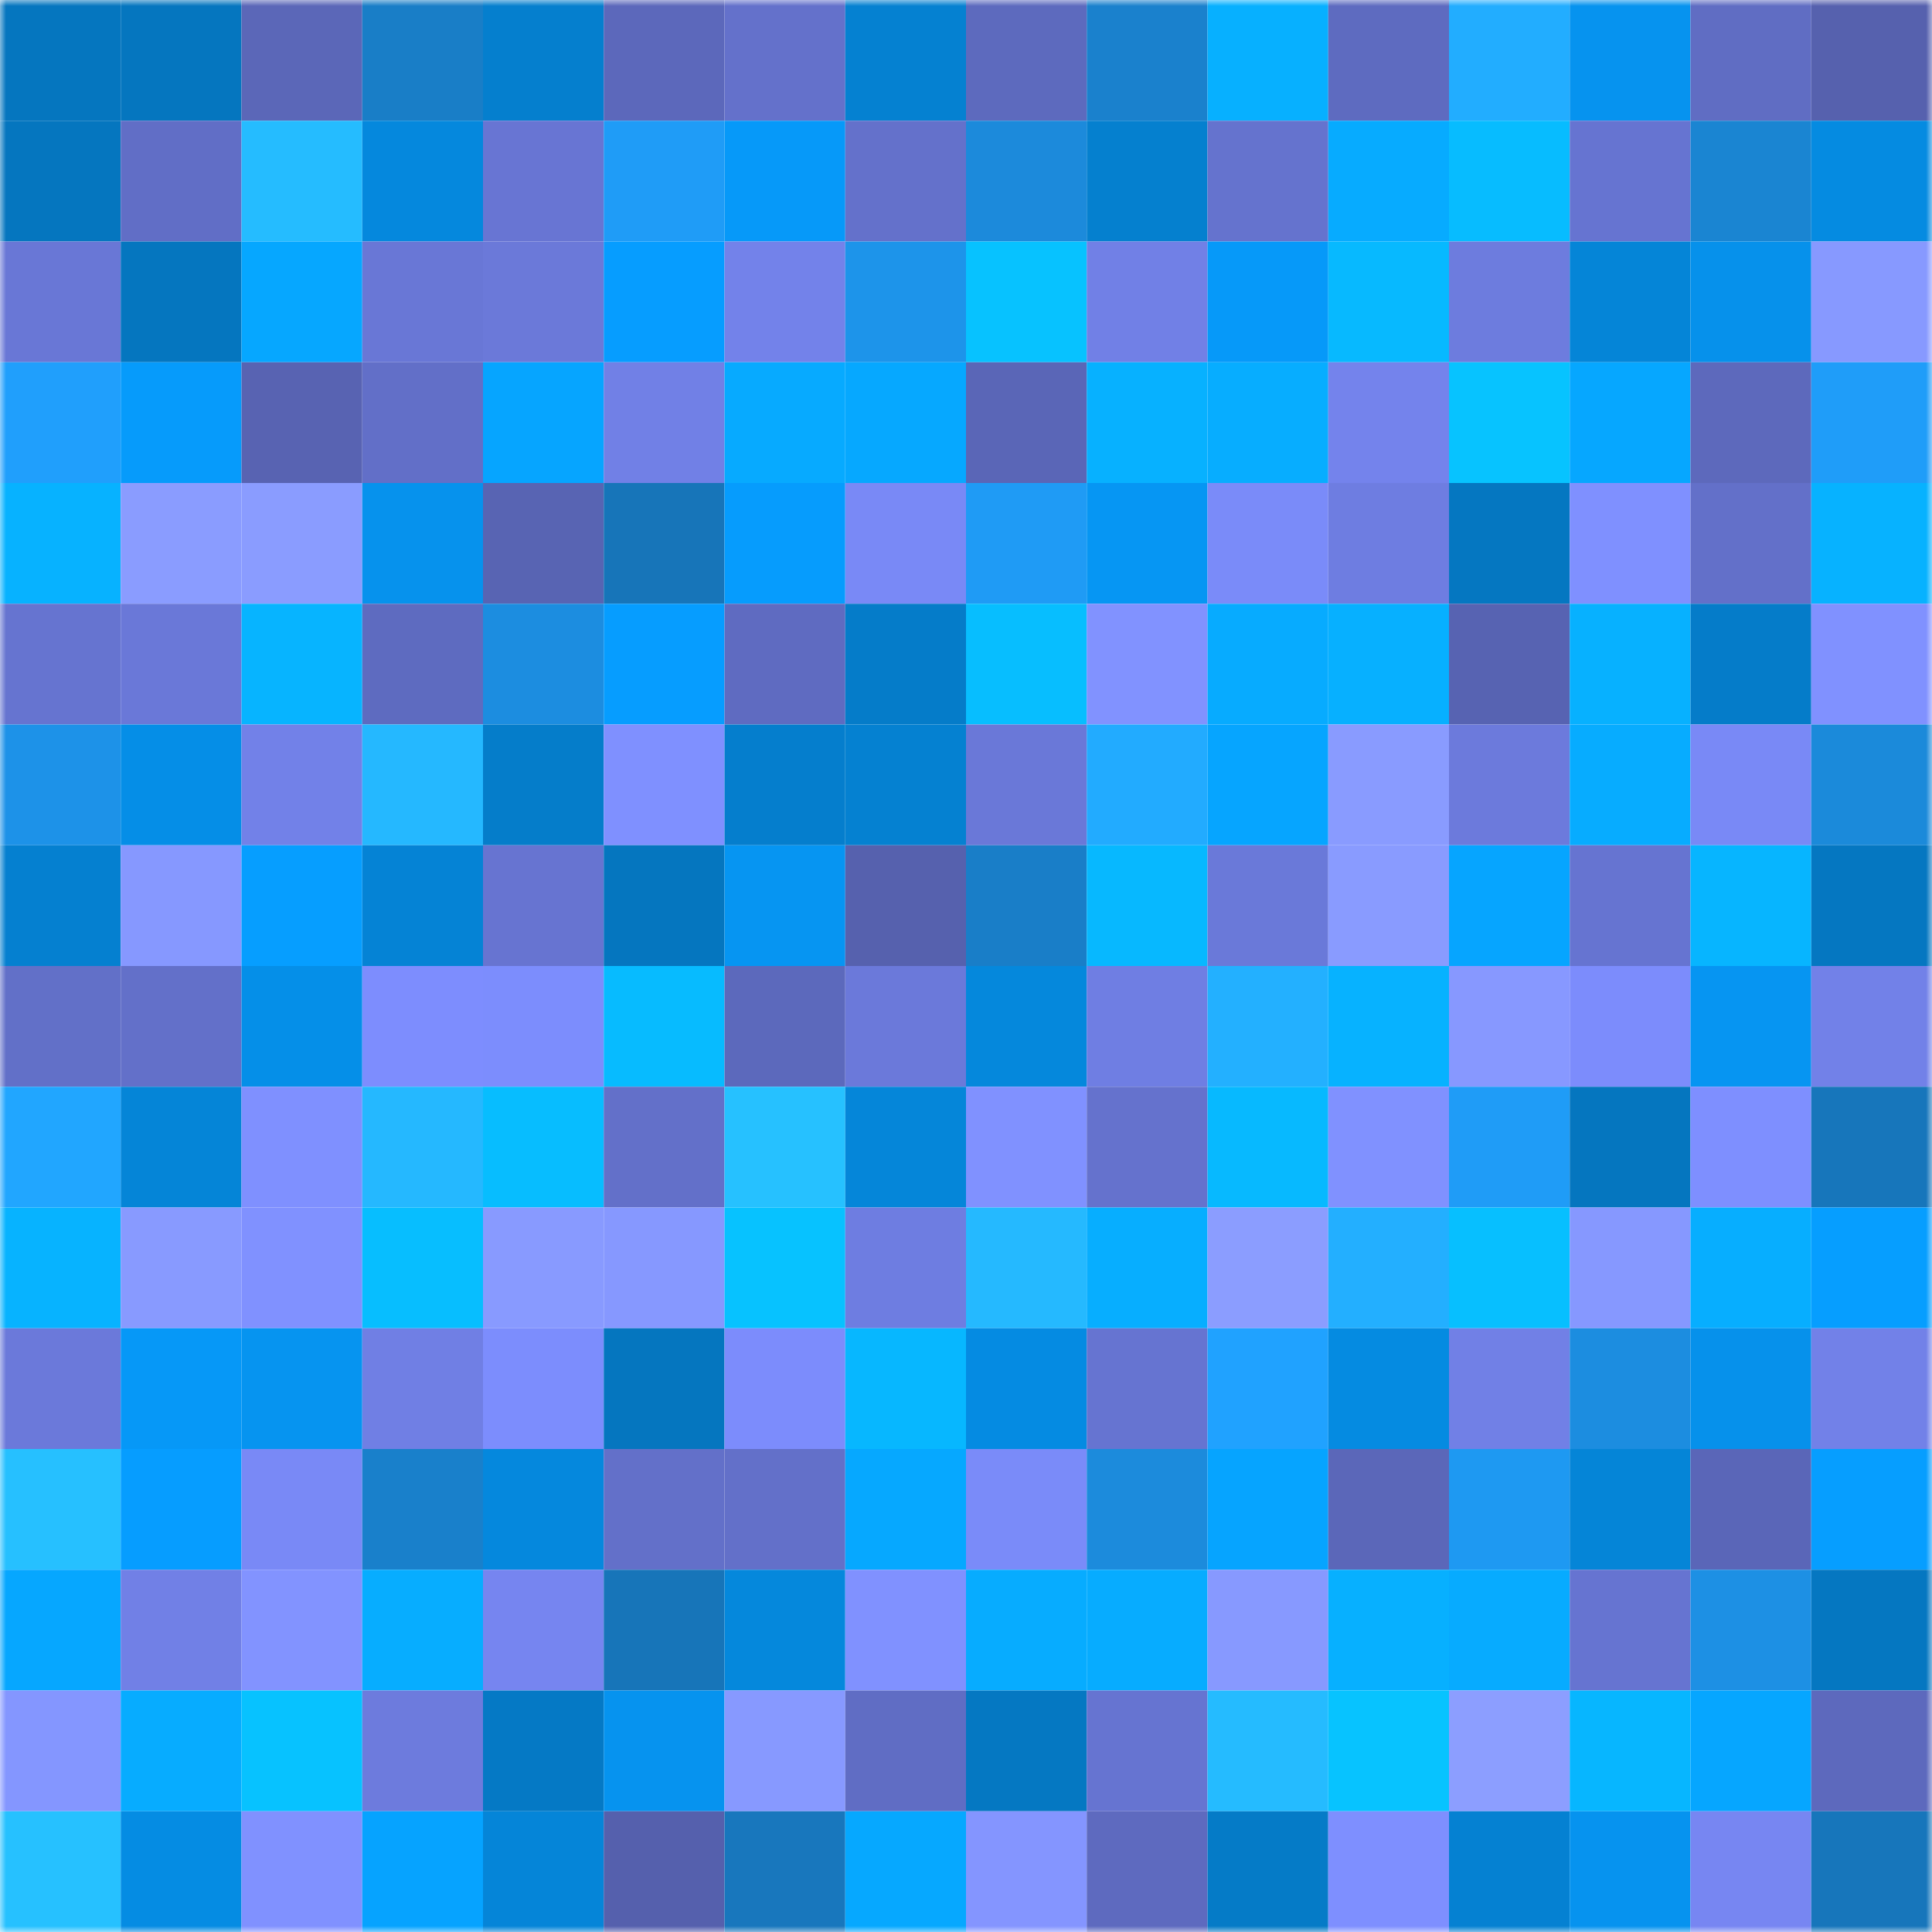 <svg viewBox="0 0 160 160" fill="none" role="img" xmlns="http://www.w3.org/2000/svg" width="240" height="240" name="ens%2Cgoodmornig.eth"><mask id="691378202" mask-type="alpha" maskUnits="userSpaceOnUse" x="0" y="0" width="160" height="160"><rect width="160" height="160" fill="#FFFFFF"></rect></mask><g mask="url(#691378202)"><rect x="0" y="0" width="10" height="10" fill="#0576bf"></rect><rect x="10" y="0" width="10" height="10" fill="#0576bf"></rect><rect x="20" y="0" width="10" height="10" fill="#5b67b8"></rect><rect x="30" y="0" width="10" height="10" fill="#197ec7"></rect><rect x="40" y="0" width="10" height="10" fill="#057fce"></rect><rect x="50" y="0" width="10" height="10" fill="#5c68bb"></rect><rect x="60" y="0" width="10" height="10" fill="#6471cb"></rect><rect x="70" y="0" width="10" height="10" fill="#0581d1"></rect><rect x="80" y="0" width="10" height="10" fill="#5d6abe"></rect><rect x="90" y="0" width="10" height="10" fill="#1a81cd"></rect><rect x="100" y="0" width="10" height="10" fill="#07b0ff"></rect><rect x="110" y="0" width="10" height="10" fill="#5e6bc0"></rect><rect x="120" y="0" width="10" height="10" fill="#22adff"></rect><rect x="130" y="0" width="10" height="10" fill="#0693ef"></rect><rect x="140" y="0" width="10" height="10" fill="#606dc3"></rect><rect x="150" y="0" width="10" height="10" fill="#5661ae"></rect><rect x="0" y="10" width="10" height="10" fill="#0576bf"></rect><rect x="10" y="10" width="10" height="10" fill="#616ec6"></rect><rect x="20" y="10" width="10" height="10" fill="#25bcff"></rect><rect x="30" y="10" width="10" height="10" fill="#0588dd"></rect><rect x="40" y="10" width="10" height="10" fill="#6875d3"></rect><rect x="50" y="10" width="10" height="10" fill="#1f9cf7"></rect><rect x="60" y="10" width="10" height="10" fill="#0699f9"></rect><rect x="70" y="10" width="10" height="10" fill="#6471cb"></rect><rect x="80" y="10" width="10" height="10" fill="#1c8adb"></rect><rect x="90" y="10" width="10" height="10" fill="#0580cf"></rect><rect x="100" y="10" width="10" height="10" fill="#6573ce"></rect><rect x="110" y="10" width="10" height="10" fill="#07abff"></rect><rect x="120" y="10" width="10" height="10" fill="#07bcff"></rect><rect x="130" y="10" width="10" height="10" fill="#6674d1"></rect><rect x="140" y="10" width="10" height="10" fill="#1a85d2"></rect><rect x="150" y="10" width="10" height="10" fill="#058be1"></rect><rect x="0" y="20" width="10" height="10" fill="#6977d6"></rect><rect x="10" y="20" width="10" height="10" fill="#0576bf"></rect><rect x="20" y="20" width="10" height="10" fill="#06a7ff"></rect><rect x="30" y="20" width="10" height="10" fill="#6977d6"></rect><rect x="40" y="20" width="10" height="10" fill="#6b79d9"></rect><rect x="50" y="20" width="10" height="10" fill="#069dff"></rect><rect x="60" y="20" width="10" height="10" fill="#7382ea"></rect><rect x="70" y="20" width="10" height="10" fill="#1d94ea"></rect><rect x="80" y="20" width="10" height="10" fill="#07c2ff"></rect><rect x="90" y="20" width="10" height="10" fill="#7180e6"></rect><rect x="100" y="20" width="10" height="10" fill="#0699f9"></rect><rect x="110" y="20" width="10" height="10" fill="#07b9ff"></rect><rect x="120" y="20" width="10" height="10" fill="#6d7cde"></rect><rect x="130" y="20" width="10" height="10" fill="#0585d7"></rect><rect x="140" y="20" width="10" height="10" fill="#0691eb"></rect><rect x="150" y="20" width="10" height="10" fill="#8799ff"></rect><rect x="0" y="30" width="10" height="10" fill="#209ffc"></rect><rect x="10" y="30" width="10" height="10" fill="#069bfb"></rect><rect x="20" y="30" width="10" height="10" fill="#5863b2"></rect><rect x="30" y="30" width="10" height="10" fill="#626fc8"></rect><rect x="40" y="30" width="10" height="10" fill="#06a5ff"></rect><rect x="50" y="30" width="10" height="10" fill="#7180e6"></rect><rect x="60" y="30" width="10" height="10" fill="#07aaff"></rect><rect x="70" y="30" width="10" height="10" fill="#06a8ff"></rect><rect x="80" y="30" width="10" height="10" fill="#5a66b7"></rect><rect x="90" y="30" width="10" height="10" fill="#07b1ff"></rect><rect x="100" y="30" width="10" height="10" fill="#07adff"></rect><rect x="110" y="30" width="10" height="10" fill="#7483ec"></rect><rect x="120" y="30" width="10" height="10" fill="#07c3ff"></rect><rect x="130" y="30" width="10" height="10" fill="#06a7ff"></rect><rect x="140" y="30" width="10" height="10" fill="#5d69bc"></rect><rect x="150" y="30" width="10" height="10" fill="#1f9df9"></rect><rect x="0" y="40" width="10" height="10" fill="#07b2ff"></rect><rect x="10" y="40" width="10" height="10" fill="#8a9cff"></rect><rect x="20" y="40" width="10" height="10" fill="#8a9cff"></rect><rect x="30" y="40" width="10" height="10" fill="#0692ed"></rect><rect x="40" y="40" width="10" height="10" fill="#5864b3"></rect><rect x="50" y="40" width="10" height="10" fill="#1775b9"></rect><rect x="60" y="40" width="10" height="10" fill="#069cfd"></rect><rect x="70" y="40" width="10" height="10" fill="#7989f6"></rect><rect x="80" y="40" width="10" height="10" fill="#1f9bf5"></rect><rect x="90" y="40" width="10" height="10" fill="#0696f3"></rect><rect x="100" y="40" width="10" height="10" fill="#7a8bf9"></rect><rect x="110" y="40" width="10" height="10" fill="#6e7de1"></rect><rect x="120" y="40" width="10" height="10" fill="#0577c1"></rect><rect x="130" y="40" width="10" height="10" fill="#7f90ff"></rect><rect x="140" y="40" width="10" height="10" fill="#6370c9"></rect><rect x="150" y="40" width="10" height="10" fill="#07b2ff"></rect><rect x="0" y="50" width="10" height="10" fill="#6674d0"></rect><rect x="10" y="50" width="10" height="10" fill="#6a78d8"></rect><rect x="20" y="50" width="10" height="10" fill="#07b4ff"></rect><rect x="30" y="50" width="10" height="10" fill="#5e6bc0"></rect><rect x="40" y="50" width="10" height="10" fill="#1c8de0"></rect><rect x="50" y="50" width="10" height="10" fill="#069dff"></rect><rect x="60" y="50" width="10" height="10" fill="#5f6bc1"></rect><rect x="70" y="50" width="10" height="10" fill="#057cc9"></rect><rect x="80" y="50" width="10" height="10" fill="#07beff"></rect><rect x="90" y="50" width="10" height="10" fill="#8192ff"></rect><rect x="100" y="50" width="10" height="10" fill="#07abff"></rect><rect x="110" y="50" width="10" height="10" fill="#07b0ff"></rect><rect x="120" y="50" width="10" height="10" fill="#5763b2"></rect><rect x="130" y="50" width="10" height="10" fill="#07b1ff"></rect><rect x="140" y="50" width="10" height="10" fill="#057cc9"></rect><rect x="150" y="50" width="10" height="10" fill="#8091ff"></rect><rect x="0" y="60" width="10" height="10" fill="#1d92e8"></rect><rect x="10" y="60" width="10" height="10" fill="#058ee7"></rect><rect x="20" y="60" width="10" height="10" fill="#7281e8"></rect><rect x="30" y="60" width="10" height="10" fill="#25b8ff"></rect><rect x="40" y="60" width="10" height="10" fill="#057dca"></rect><rect x="50" y="60" width="10" height="10" fill="#7f90ff"></rect><rect x="60" y="60" width="10" height="10" fill="#057ecd"></rect><rect x="70" y="60" width="10" height="10" fill="#0581d1"></rect><rect x="80" y="60" width="10" height="10" fill="#6a78d8"></rect><rect x="90" y="60" width="10" height="10" fill="#22abff"></rect><rect x="100" y="60" width="10" height="10" fill="#06a5ff"></rect><rect x="110" y="60" width="10" height="10" fill="#899bff"></rect><rect x="120" y="60" width="10" height="10" fill="#6c7adc"></rect><rect x="130" y="60" width="10" height="10" fill="#07acff"></rect><rect x="140" y="60" width="10" height="10" fill="#7989f6"></rect><rect x="150" y="60" width="10" height="10" fill="#1b8ada"></rect><rect x="0" y="70" width="10" height="10" fill="#0580d0"></rect><rect x="10" y="70" width="10" height="10" fill="#8698ff"></rect><rect x="20" y="70" width="10" height="10" fill="#069eff"></rect><rect x="30" y="70" width="10" height="10" fill="#0583d5"></rect><rect x="40" y="70" width="10" height="10" fill="#6774d1"></rect><rect x="50" y="70" width="10" height="10" fill="#0576bf"></rect><rect x="60" y="70" width="10" height="10" fill="#0695f2"></rect><rect x="70" y="70" width="10" height="10" fill="#5661ae"></rect><rect x="80" y="70" width="10" height="10" fill="#197ec8"></rect><rect x="90" y="70" width="10" height="10" fill="#07b8ff"></rect><rect x="100" y="70" width="10" height="10" fill="#6a79d9"></rect><rect x="110" y="70" width="10" height="10" fill="#899bff"></rect><rect x="120" y="70" width="10" height="10" fill="#06a5ff"></rect><rect x="130" y="70" width="10" height="10" fill="#6674d1"></rect><rect x="140" y="70" width="10" height="10" fill="#07b5ff"></rect><rect x="150" y="70" width="10" height="10" fill="#0577c1"></rect><rect x="0" y="80" width="10" height="10" fill="#6270c8"></rect><rect x="10" y="80" width="10" height="10" fill="#6370c9"></rect><rect x="20" y="80" width="10" height="10" fill="#058fe8"></rect><rect x="30" y="80" width="10" height="10" fill="#7d8dfe"></rect><rect x="40" y="80" width="10" height="10" fill="#7c8dfd"></rect><rect x="50" y="80" width="10" height="10" fill="#07bbff"></rect><rect x="60" y="80" width="10" height="10" fill="#5c69bc"></rect><rect x="70" y="80" width="10" height="10" fill="#6b79da"></rect><rect x="80" y="80" width="10" height="10" fill="#0588dc"></rect><rect x="90" y="80" width="10" height="10" fill="#6f7ee3"></rect><rect x="100" y="80" width="10" height="10" fill="#23b0ff"></rect><rect x="110" y="80" width="10" height="10" fill="#07b2ff"></rect><rect x="120" y="80" width="10" height="10" fill="#8798ff"></rect><rect x="130" y="80" width="10" height="10" fill="#7c8cfc"></rect><rect x="140" y="80" width="10" height="10" fill="#0695f2"></rect><rect x="150" y="80" width="10" height="10" fill="#7281e8"></rect><rect x="0" y="90" width="10" height="10" fill="#21a6ff"></rect><rect x="10" y="90" width="10" height="10" fill="#0585d7"></rect><rect x="20" y="90" width="10" height="10" fill="#7f90ff"></rect><rect x="30" y="90" width="10" height="10" fill="#25b8ff"></rect><rect x="40" y="90" width="10" height="10" fill="#07bdff"></rect><rect x="50" y="90" width="10" height="10" fill="#6370c9"></rect><rect x="60" y="90" width="10" height="10" fill="#26c1ff"></rect><rect x="70" y="90" width="10" height="10" fill="#0586d9"></rect><rect x="80" y="90" width="10" height="10" fill="#8091ff"></rect><rect x="90" y="90" width="10" height="10" fill="#6572cd"></rect><rect x="100" y="90" width="10" height="10" fill="#07b9ff"></rect><rect x="110" y="90" width="10" height="10" fill="#8091ff"></rect><rect x="120" y="90" width="10" height="10" fill="#1f9cf7"></rect><rect x="130" y="90" width="10" height="10" fill="#0576bf"></rect><rect x="140" y="90" width="10" height="10" fill="#7e8fff"></rect><rect x="150" y="90" width="10" height="10" fill="#1776bb"></rect><rect x="0" y="100" width="10" height="10" fill="#07b3ff"></rect><rect x="10" y="100" width="10" height="10" fill="#889aff"></rect><rect x="20" y="100" width="10" height="10" fill="#8091ff"></rect><rect x="30" y="100" width="10" height="10" fill="#07beff"></rect><rect x="40" y="100" width="10" height="10" fill="#889aff"></rect><rect x="50" y="100" width="10" height="10" fill="#8698ff"></rect><rect x="60" y="100" width="10" height="10" fill="#07c2ff"></rect><rect x="70" y="100" width="10" height="10" fill="#6e7de1"></rect><rect x="80" y="100" width="10" height="10" fill="#25b9ff"></rect><rect x="90" y="100" width="10" height="10" fill="#07aeff"></rect><rect x="100" y="100" width="10" height="10" fill="#8b9dff"></rect><rect x="110" y="100" width="10" height="10" fill="#23afff"></rect><rect x="120" y="100" width="10" height="10" fill="#07bfff"></rect><rect x="130" y="100" width="10" height="10" fill="#8698ff"></rect><rect x="140" y="100" width="10" height="10" fill="#07aeff"></rect><rect x="150" y="100" width="10" height="10" fill="#069eff"></rect><rect x="0" y="110" width="10" height="10" fill="#6b79da"></rect><rect x="10" y="110" width="10" height="10" fill="#0698f7"></rect><rect x="20" y="110" width="10" height="10" fill="#0694f0"></rect><rect x="30" y="110" width="10" height="10" fill="#707fe4"></rect><rect x="40" y="110" width="10" height="10" fill="#7c8dfd"></rect><rect x="50" y="110" width="10" height="10" fill="#0576bf"></rect><rect x="60" y="110" width="10" height="10" fill="#7c8cfc"></rect><rect x="70" y="110" width="10" height="10" fill="#07b7ff"></rect><rect x="80" y="110" width="10" height="10" fill="#058be2"></rect><rect x="90" y="110" width="10" height="10" fill="#6674d1"></rect><rect x="100" y="110" width="10" height="10" fill="#20a2ff"></rect><rect x="110" y="110" width="10" height="10" fill="#058be1"></rect><rect x="120" y="110" width="10" height="10" fill="#7180e6"></rect><rect x="130" y="110" width="10" height="10" fill="#1c8de0"></rect><rect x="140" y="110" width="10" height="10" fill="#0691eb"></rect><rect x="150" y="110" width="10" height="10" fill="#7281e8"></rect><rect x="0" y="120" width="10" height="10" fill="#26c0ff"></rect><rect x="10" y="120" width="10" height="10" fill="#069dff"></rect><rect x="20" y="120" width="10" height="10" fill="#7989f6"></rect><rect x="30" y="120" width="10" height="10" fill="#1980cb"></rect><rect x="40" y="120" width="10" height="10" fill="#0588dd"></rect><rect x="50" y="120" width="10" height="10" fill="#6370c9"></rect><rect x="60" y="120" width="10" height="10" fill="#6370c9"></rect><rect x="70" y="120" width="10" height="10" fill="#06a8ff"></rect><rect x="80" y="120" width="10" height="10" fill="#7a8bf9"></rect><rect x="90" y="120" width="10" height="10" fill="#1c8bdc"></rect><rect x="100" y="120" width="10" height="10" fill="#06a4ff"></rect><rect x="110" y="120" width="10" height="10" fill="#5b67b9"></rect><rect x="120" y="120" width="10" height="10" fill="#1e99f2"></rect><rect x="130" y="120" width="10" height="10" fill="#0585d7"></rect><rect x="140" y="120" width="10" height="10" fill="#5a66b8"></rect><rect x="150" y="120" width="10" height="10" fill="#069eff"></rect><rect x="0" y="130" width="10" height="10" fill="#06a7ff"></rect><rect x="10" y="130" width="10" height="10" fill="#7180e6"></rect><rect x="20" y="130" width="10" height="10" fill="#8293ff"></rect><rect x="30" y="130" width="10" height="10" fill="#07adff"></rect><rect x="40" y="130" width="10" height="10" fill="#7685f0"></rect><rect x="50" y="130" width="10" height="10" fill="#1775b9"></rect><rect x="60" y="130" width="10" height="10" fill="#0588dc"></rect><rect x="70" y="130" width="10" height="10" fill="#8091ff"></rect><rect x="80" y="130" width="10" height="10" fill="#07acff"></rect><rect x="90" y="130" width="10" height="10" fill="#07acff"></rect><rect x="100" y="130" width="10" height="10" fill="#8799ff"></rect><rect x="110" y="130" width="10" height="10" fill="#07b0ff"></rect><rect x="120" y="130" width="10" height="10" fill="#07abff"></rect><rect x="130" y="130" width="10" height="10" fill="#6674d1"></rect><rect x="140" y="130" width="10" height="10" fill="#1d90e4"></rect><rect x="150" y="130" width="10" height="10" fill="#0577c1"></rect><rect x="0" y="140" width="10" height="10" fill="#8496ff"></rect><rect x="10" y="140" width="10" height="10" fill="#07acff"></rect><rect x="20" y="140" width="10" height="10" fill="#07c2ff"></rect><rect x="30" y="140" width="10" height="10" fill="#6d7bdd"></rect><rect x="40" y="140" width="10" height="10" fill="#0579c5"></rect><rect x="50" y="140" width="10" height="10" fill="#0693ef"></rect><rect x="60" y="140" width="10" height="10" fill="#8799ff"></rect><rect x="70" y="140" width="10" height="10" fill="#606dc4"></rect><rect x="80" y="140" width="10" height="10" fill="#0578c2"></rect><rect x="90" y="140" width="10" height="10" fill="#6674d1"></rect><rect x="100" y="140" width="10" height="10" fill="#25bbff"></rect><rect x="110" y="140" width="10" height="10" fill="#07c3ff"></rect><rect x="120" y="140" width="10" height="10" fill="#8c9eff"></rect><rect x="130" y="140" width="10" height="10" fill="#07b6ff"></rect><rect x="140" y="140" width="10" height="10" fill="#06a6ff"></rect><rect x="150" y="140" width="10" height="10" fill="#5d69bd"></rect><rect x="0" y="150" width="10" height="10" fill="#26c1ff"></rect><rect x="10" y="150" width="10" height="10" fill="#058ce3"></rect><rect x="20" y="150" width="10" height="10" fill="#8091ff"></rect><rect x="30" y="150" width="10" height="10" fill="#06a3ff"></rect><rect x="40" y="150" width="10" height="10" fill="#0585d8"></rect><rect x="50" y="150" width="10" height="10" fill="#5560ad"></rect><rect x="60" y="150" width="10" height="10" fill="#1877bd"></rect><rect x="70" y="150" width="10" height="10" fill="#06a8ff"></rect><rect x="80" y="150" width="10" height="10" fill="#8495ff"></rect><rect x="90" y="150" width="10" height="10" fill="#5e6abf"></rect><rect x="100" y="150" width="10" height="10" fill="#057bc7"></rect><rect x="110" y="150" width="10" height="10" fill="#7e8fff"></rect><rect x="120" y="150" width="10" height="10" fill="#0581d2"></rect><rect x="130" y="150" width="10" height="10" fill="#0693ef"></rect><rect x="140" y="150" width="10" height="10" fill="#7786f2"></rect><rect x="150" y="150" width="10" height="10" fill="#1776bb"></rect></g></svg>